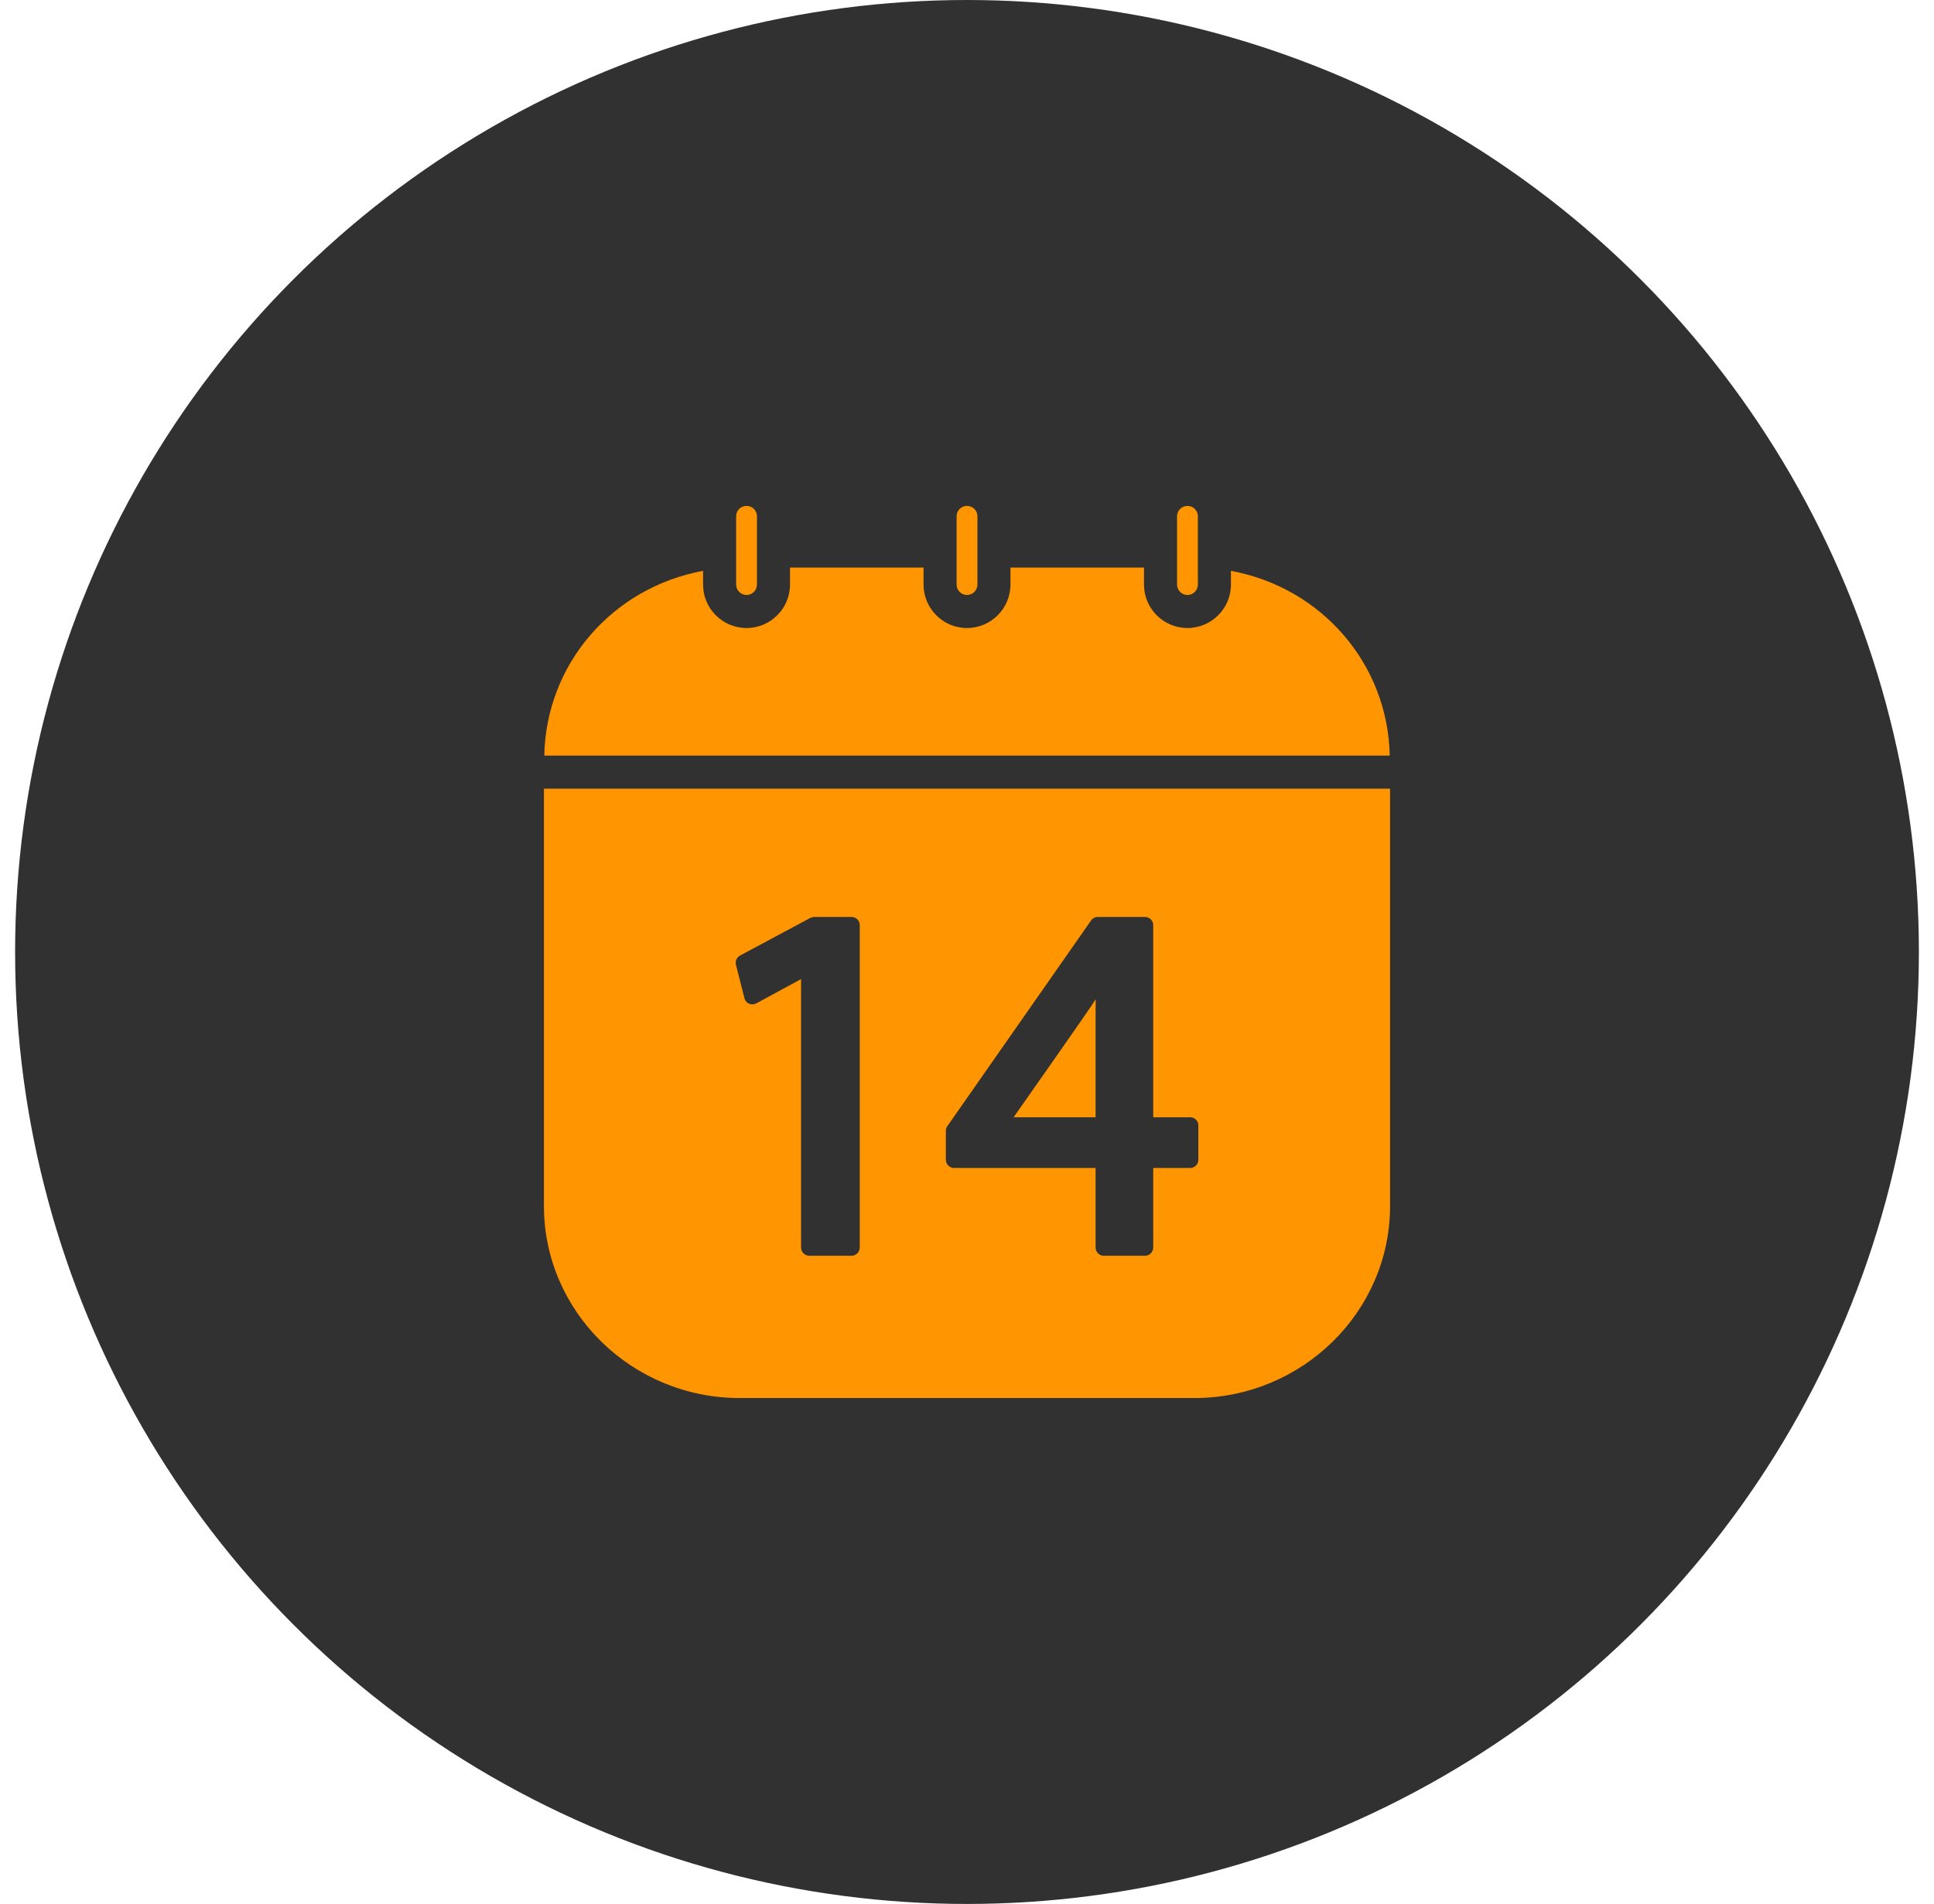 <?xml version="1.0" encoding="UTF-8"?> <svg xmlns="http://www.w3.org/2000/svg" width="64" height="63" viewBox="0 0 64 63" fill="none"><circle cx="32" cy="31.5" r="31.5" fill="#313131"></circle><path d="M25.049 17.084V19.343C25.049 19.529 24.896 19.688 24.705 19.688C24.614 19.687 24.526 19.651 24.462 19.586C24.397 19.522 24.361 19.434 24.36 19.343V17.084C24.36 16.893 24.513 16.74 24.705 16.74C24.896 16.74 25.049 16.893 25.049 17.084ZM32.345 17.084V19.343C32.345 19.529 32.192 19.688 32 19.688C31.809 19.688 31.656 19.529 31.656 19.343V17.084C31.656 16.893 31.809 16.74 32 16.74C32.192 16.74 32.345 16.893 32.345 17.084ZM39.64 17.084V19.343C39.64 19.529 39.487 19.688 39.295 19.688C39.104 19.688 38.951 19.529 38.951 19.343V17.084C38.951 16.893 39.104 16.74 39.295 16.74C39.487 16.74 39.64 16.893 39.64 17.084Z" fill="#FF9500"></path><path d="M45.989 25.003H18.011C18.071 21.962 20.27 19.441 23.266 18.889V19.343C23.266 20.136 23.912 20.781 24.705 20.781C25.498 20.781 26.143 20.136 26.143 19.343V18.78H30.562V19.343C30.562 20.136 31.207 20.781 32 20.781C32.793 20.781 33.438 20.136 33.438 19.343V18.78H37.857V19.343C37.857 20.136 38.502 20.781 39.295 20.781C40.088 20.781 40.734 20.136 40.734 19.343V18.889C43.73 19.441 45.929 21.962 45.989 25.003ZM18 26.097V39.906C18 43.406 20.909 46.26 24.48 46.26H39.52C43.091 46.26 46 43.406 46 39.906V26.097H18ZM28.451 41.278C28.451 41.426 28.331 41.552 28.177 41.552H26.783C26.63 41.552 26.509 41.426 26.509 41.278V32.397L25.027 33.201C24.951 33.239 24.863 33.245 24.787 33.212C24.749 33.194 24.715 33.169 24.689 33.136C24.662 33.104 24.644 33.066 24.634 33.026L24.355 31.927C24.322 31.806 24.377 31.68 24.486 31.62L26.816 30.373C26.859 30.352 26.903 30.341 26.947 30.341H28.177C28.331 30.341 28.451 30.461 28.451 30.614V41.278ZM39.656 38.374C39.656 38.522 39.536 38.648 39.383 38.648H38.163V41.278C38.163 41.426 38.038 41.552 37.89 41.552H36.528C36.375 41.552 36.255 41.426 36.255 41.278V38.648H31.573C31.421 38.648 31.3 38.522 31.3 38.374V37.423C31.3 37.362 31.316 37.308 31.349 37.264L36.107 30.456C36.156 30.384 36.244 30.341 36.331 30.341H37.89C37.962 30.341 38.032 30.369 38.083 30.421C38.135 30.472 38.163 30.541 38.163 30.614V36.969H39.383C39.536 36.969 39.656 37.089 39.656 37.242V38.374ZM36.255 36.969V33.682C36.255 33.474 36.255 33.272 36.26 33.064C36.14 33.277 33.542 36.969 33.542 36.969H36.255Z" fill="#FF9500"></path></svg> 